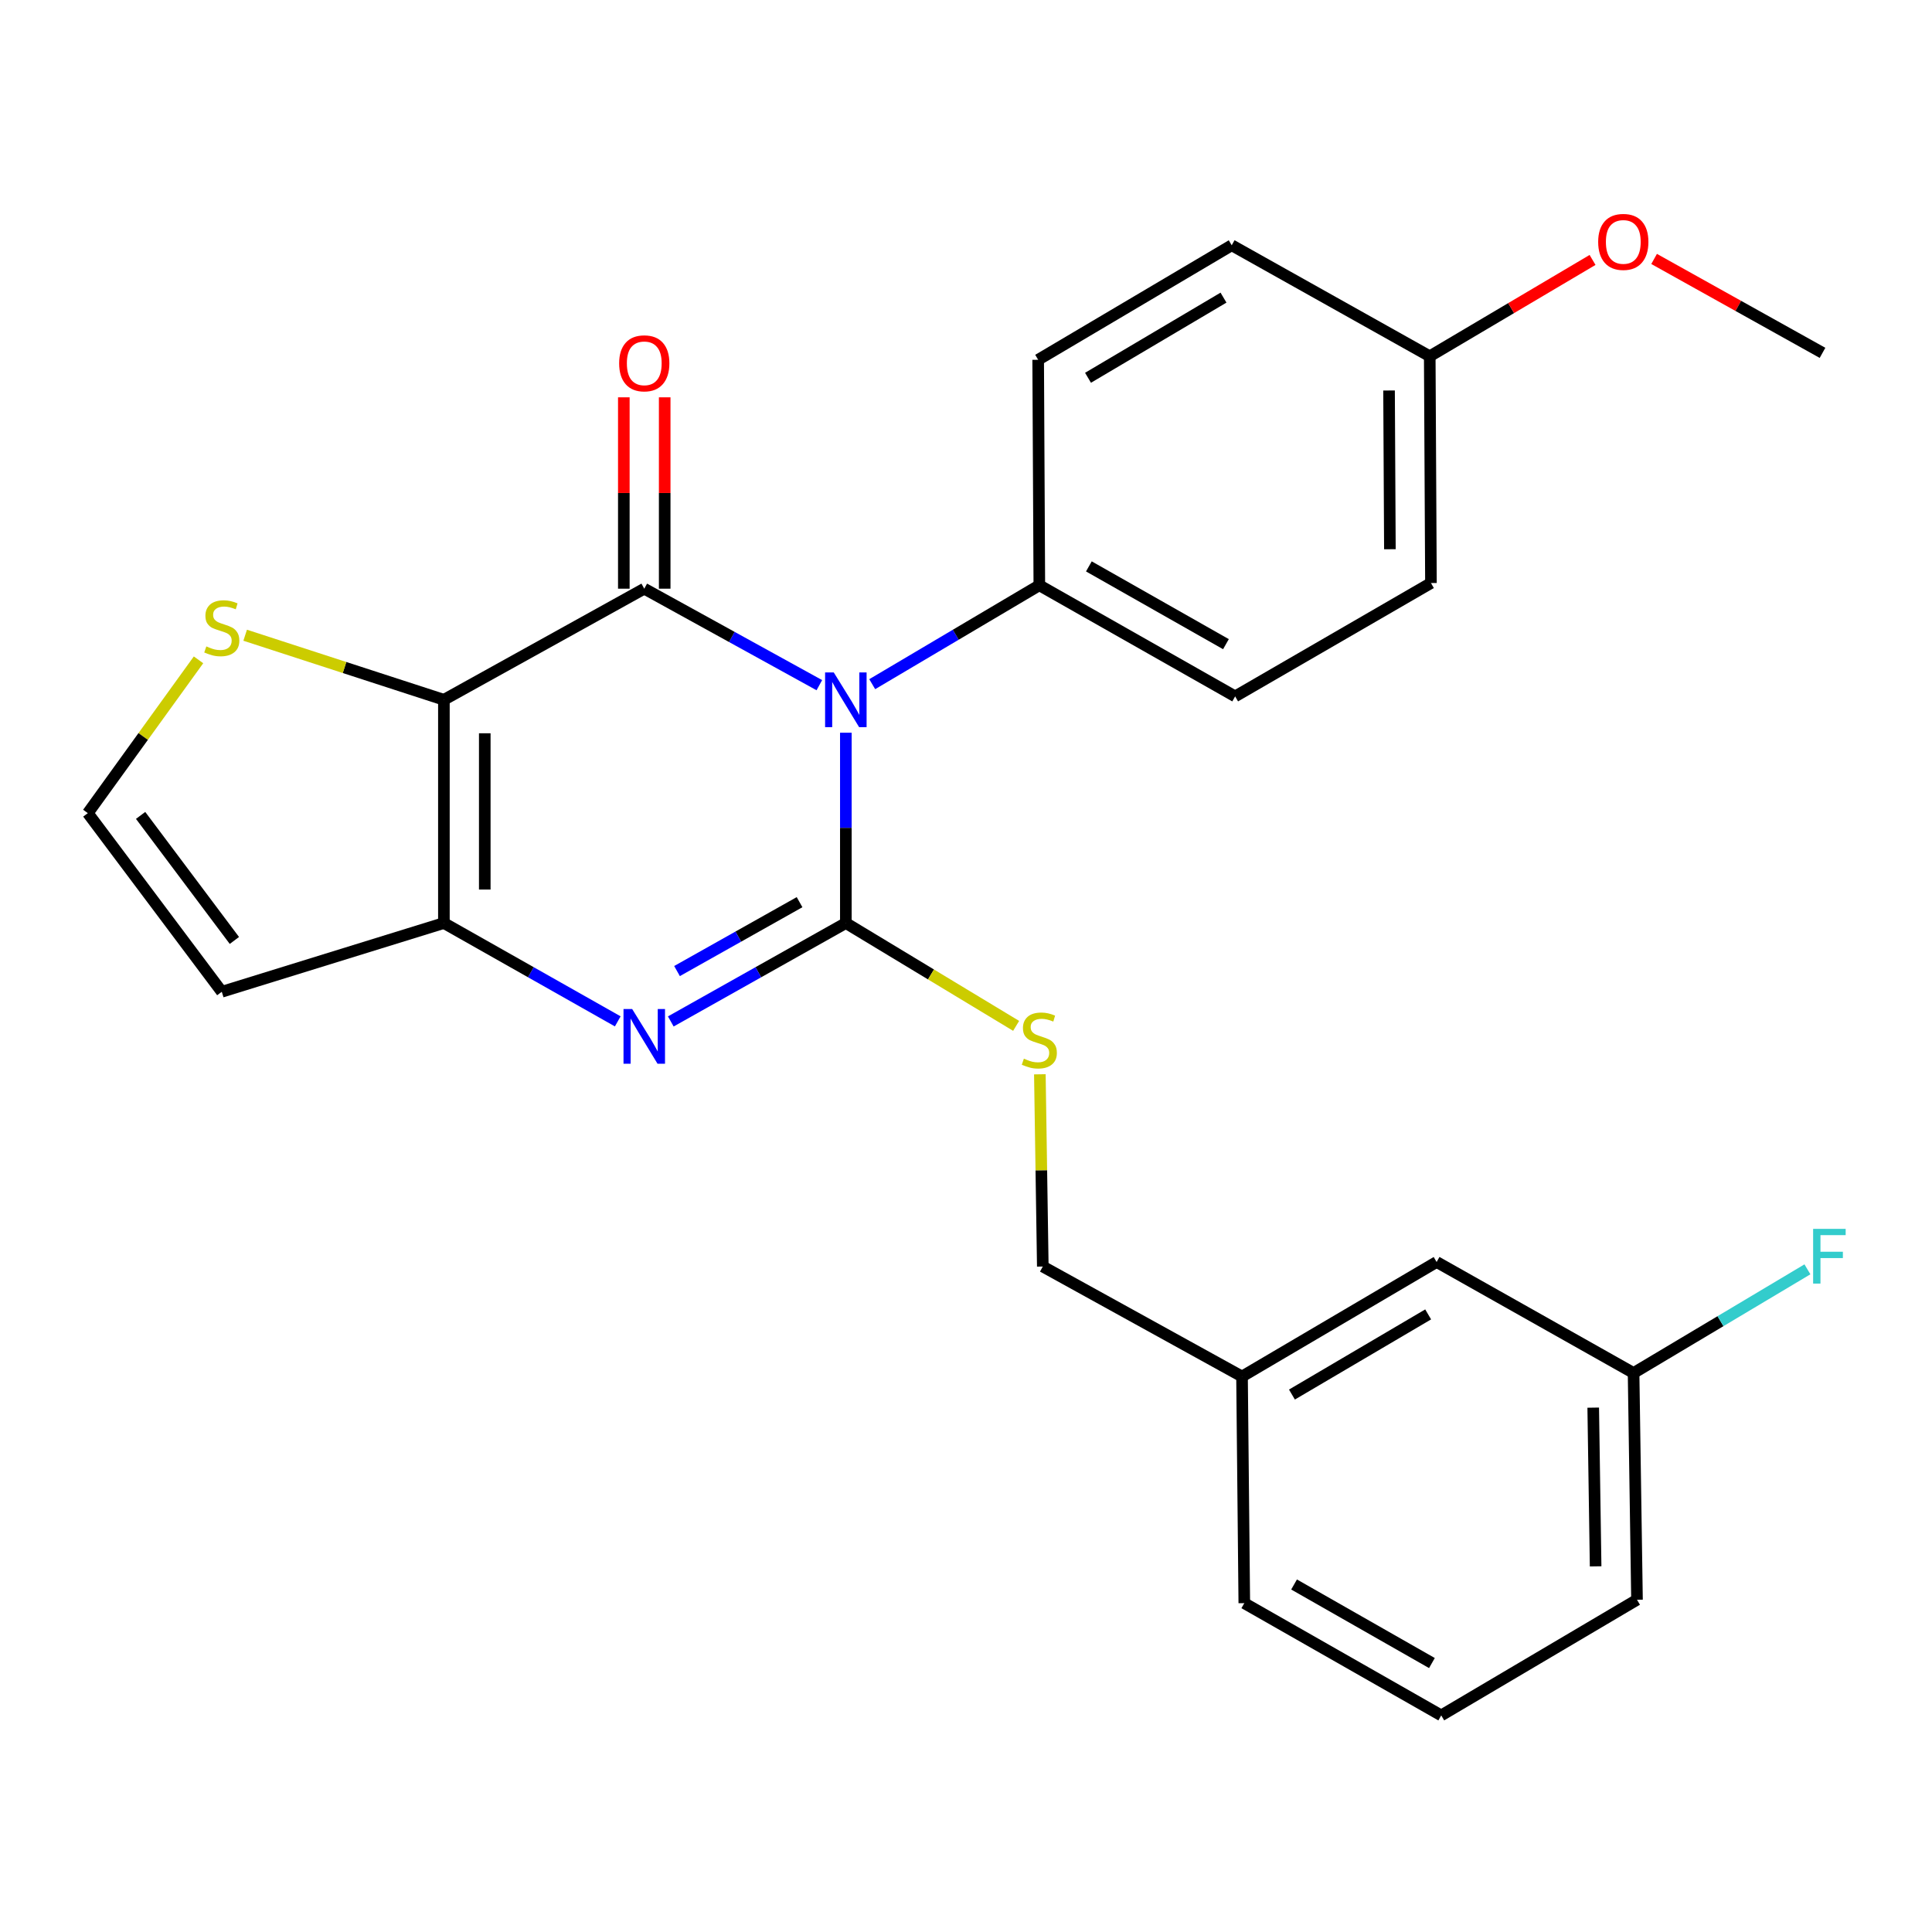<?xml version='1.0' encoding='iso-8859-1'?>
<svg version='1.1' baseProfile='full'
              xmlns='http://www.w3.org/2000/svg'
                      xmlns:rdkit='http://www.rdkit.org/xml'
                      xmlns:xlink='http://www.w3.org/1999/xlink'
                  xml:space='preserve'
width='1000px' height='1000px' viewBox='0 0 1000 1000'>
<!-- END OF HEADER -->
<rect style='opacity:1.0;fill:#FFFFFF;stroke:none' width='1000' height='1000' x='0' y='0'> </rect>
<path class='bond-0' d='M 437.809,379.257 L 437.809,428.509' style='fill:none;fill-rule:evenodd;stroke:#0000FF;stroke-width:6px;stroke-linecap:butt;stroke-linejoin:miter;stroke-opacity:1' />
<path class='bond-0' d='M 437.809,428.509 L 437.809,477.761' style='fill:none;fill-rule:evenodd;stroke:#000000;stroke-width:6px;stroke-linecap:butt;stroke-linejoin:miter;stroke-opacity:1' />
<path class='bond-1' d='M 424.09,354.647 L 378.779,329.675' style='fill:none;fill-rule:evenodd;stroke:#0000FF;stroke-width:6px;stroke-linecap:butt;stroke-linejoin:miter;stroke-opacity:1' />
<path class='bond-1' d='M 378.779,329.675 L 333.468,304.702' style='fill:none;fill-rule:evenodd;stroke:#000000;stroke-width:6px;stroke-linecap:butt;stroke-linejoin:miter;stroke-opacity:1' />
<path class='bond-7' d='M 451.458,354.13 L 494.706,328.535' style='fill:none;fill-rule:evenodd;stroke:#0000FF;stroke-width:6px;stroke-linecap:butt;stroke-linejoin:miter;stroke-opacity:1' />
<path class='bond-7' d='M 494.706,328.535 L 537.954,302.939' style='fill:none;fill-rule:evenodd;stroke:#000000;stroke-width:6px;stroke-linecap:butt;stroke-linejoin:miter;stroke-opacity:1' />
<path class='bond-3' d='M 437.809,477.761 L 392.504,503.23' style='fill:none;fill-rule:evenodd;stroke:#000000;stroke-width:6px;stroke-linecap:butt;stroke-linejoin:miter;stroke-opacity:1' />
<path class='bond-3' d='M 392.504,503.23 L 347.2,528.699' style='fill:none;fill-rule:evenodd;stroke:#0000FF;stroke-width:6px;stroke-linecap:butt;stroke-linejoin:miter;stroke-opacity:1' />
<path class='bond-3' d='M 413.851,466.961 L 382.138,484.79' style='fill:none;fill-rule:evenodd;stroke:#000000;stroke-width:6px;stroke-linecap:butt;stroke-linejoin:miter;stroke-opacity:1' />
<path class='bond-3' d='M 382.138,484.79 L 350.425,502.618' style='fill:none;fill-rule:evenodd;stroke:#0000FF;stroke-width:6px;stroke-linecap:butt;stroke-linejoin:miter;stroke-opacity:1' />
<path class='bond-6' d='M 437.809,477.761 L 481.879,504.376' style='fill:none;fill-rule:evenodd;stroke:#000000;stroke-width:6px;stroke-linecap:butt;stroke-linejoin:miter;stroke-opacity:1' />
<path class='bond-6' d='M 481.879,504.376 L 525.949,530.991' style='fill:none;fill-rule:evenodd;stroke:#CCCC00;stroke-width:6px;stroke-linecap:butt;stroke-linejoin:miter;stroke-opacity:1' />
<path class='bond-2' d='M 333.468,304.702 L 229.761,362.208' style='fill:none;fill-rule:evenodd;stroke:#000000;stroke-width:6px;stroke-linecap:butt;stroke-linejoin:miter;stroke-opacity:1' />
<path class='bond-9' d='M 344.045,304.702 L 344.045,255.177' style='fill:none;fill-rule:evenodd;stroke:#000000;stroke-width:6px;stroke-linecap:butt;stroke-linejoin:miter;stroke-opacity:1' />
<path class='bond-9' d='M 344.045,255.177 L 344.045,205.652' style='fill:none;fill-rule:evenodd;stroke:#FF0000;stroke-width:6px;stroke-linecap:butt;stroke-linejoin:miter;stroke-opacity:1' />
<path class='bond-9' d='M 322.89,304.702 L 322.89,255.177' style='fill:none;fill-rule:evenodd;stroke:#000000;stroke-width:6px;stroke-linecap:butt;stroke-linejoin:miter;stroke-opacity:1' />
<path class='bond-9' d='M 322.89,255.177 L 322.89,205.652' style='fill:none;fill-rule:evenodd;stroke:#FF0000;stroke-width:6px;stroke-linecap:butt;stroke-linejoin:miter;stroke-opacity:1' />
<path class='bond-4' d='M 229.761,362.208 L 229.761,477.761' style='fill:none;fill-rule:evenodd;stroke:#000000;stroke-width:6px;stroke-linecap:butt;stroke-linejoin:miter;stroke-opacity:1' />
<path class='bond-4' d='M 250.916,379.541 L 250.916,460.428' style='fill:none;fill-rule:evenodd;stroke:#000000;stroke-width:6px;stroke-linecap:butt;stroke-linejoin:miter;stroke-opacity:1' />
<path class='bond-5' d='M 229.761,362.208 L 178.33,345.499' style='fill:none;fill-rule:evenodd;stroke:#000000;stroke-width:6px;stroke-linecap:butt;stroke-linejoin:miter;stroke-opacity:1' />
<path class='bond-5' d='M 178.33,345.499 L 126.898,328.79' style='fill:none;fill-rule:evenodd;stroke:#CCCC00;stroke-width:6px;stroke-linecap:butt;stroke-linejoin:miter;stroke-opacity:1' />
<path class='bond-27' d='M 319.749,528.66 L 274.755,503.211' style='fill:none;fill-rule:evenodd;stroke:#0000FF;stroke-width:6px;stroke-linecap:butt;stroke-linejoin:miter;stroke-opacity:1' />
<path class='bond-27' d='M 274.755,503.211 L 229.761,477.761' style='fill:none;fill-rule:evenodd;stroke:#000000;stroke-width:6px;stroke-linecap:butt;stroke-linejoin:miter;stroke-opacity:1' />
<path class='bond-8' d='M 229.761,477.761 L 114.796,513.337' style='fill:none;fill-rule:evenodd;stroke:#000000;stroke-width:6px;stroke-linecap:butt;stroke-linejoin:miter;stroke-opacity:1' />
<path class='bond-10' d='M 102.755,341.532 L 74.105,381.205' style='fill:none;fill-rule:evenodd;stroke:#CCCC00;stroke-width:6px;stroke-linecap:butt;stroke-linejoin:miter;stroke-opacity:1' />
<path class='bond-10' d='M 74.105,381.205 L 45.455,420.878' style='fill:none;fill-rule:evenodd;stroke:#000000;stroke-width:6px;stroke-linecap:butt;stroke-linejoin:miter;stroke-opacity:1' />
<path class='bond-13' d='M 538.227,556.054 L 538.99,605.806' style='fill:none;fill-rule:evenodd;stroke:#CCCC00;stroke-width:6px;stroke-linecap:butt;stroke-linejoin:miter;stroke-opacity:1' />
<path class='bond-13' d='M 538.99,605.806 L 539.752,655.557' style='fill:none;fill-rule:evenodd;stroke:#000000;stroke-width:6px;stroke-linecap:butt;stroke-linejoin:miter;stroke-opacity:1' />
<path class='bond-11' d='M 537.954,302.939 L 639.31,360.445' style='fill:none;fill-rule:evenodd;stroke:#000000;stroke-width:6px;stroke-linecap:butt;stroke-linejoin:miter;stroke-opacity:1' />
<path class='bond-11' d='M 563.597,293.165 L 634.546,333.42' style='fill:none;fill-rule:evenodd;stroke:#000000;stroke-width:6px;stroke-linecap:butt;stroke-linejoin:miter;stroke-opacity:1' />
<path class='bond-12' d='M 537.954,302.939 L 537.355,186.222' style='fill:none;fill-rule:evenodd;stroke:#000000;stroke-width:6px;stroke-linecap:butt;stroke-linejoin:miter;stroke-opacity:1' />
<path class='bond-28' d='M 114.796,513.337 L 45.455,420.878' style='fill:none;fill-rule:evenodd;stroke:#000000;stroke-width:6px;stroke-linecap:butt;stroke-linejoin:miter;stroke-opacity:1' />
<path class='bond-28' d='M 121.319,486.776 L 72.78,422.054' style='fill:none;fill-rule:evenodd;stroke:#000000;stroke-width:6px;stroke-linecap:butt;stroke-linejoin:miter;stroke-opacity:1' />
<path class='bond-19' d='M 639.31,360.445 L 740.654,301.776' style='fill:none;fill-rule:evenodd;stroke:#000000;stroke-width:6px;stroke-linecap:butt;stroke-linejoin:miter;stroke-opacity:1' />
<path class='bond-18' d='M 537.355,186.222 L 637.535,126.953' style='fill:none;fill-rule:evenodd;stroke:#000000;stroke-width:6px;stroke-linecap:butt;stroke-linejoin:miter;stroke-opacity:1' />
<path class='bond-18' d='M 563.154,195.539 L 633.28,154.051' style='fill:none;fill-rule:evenodd;stroke:#000000;stroke-width:6px;stroke-linecap:butt;stroke-linejoin:miter;stroke-opacity:1' />
<path class='bond-17' d='M 539.752,655.557 L 642.871,712.476' style='fill:none;fill-rule:evenodd;stroke:#000000;stroke-width:6px;stroke-linecap:butt;stroke-linejoin:miter;stroke-opacity:1' />
<path class='bond-14' d='M 743.592,653.207 L 642.871,712.476' style='fill:none;fill-rule:evenodd;stroke:#000000;stroke-width:6px;stroke-linecap:butt;stroke-linejoin:miter;stroke-opacity:1' />
<path class='bond-14' d='M 739.213,680.329 L 668.708,721.818' style='fill:none;fill-rule:evenodd;stroke:#000000;stroke-width:6px;stroke-linecap:butt;stroke-linejoin:miter;stroke-opacity:1' />
<path class='bond-16' d='M 743.592,653.207 L 845.536,710.666' style='fill:none;fill-rule:evenodd;stroke:#000000;stroke-width:6px;stroke-linecap:butt;stroke-linejoin:miter;stroke-opacity:1' />
<path class='bond-15' d='M 740.031,184.401 L 637.535,126.953' style='fill:none;fill-rule:evenodd;stroke:#000000;stroke-width:6px;stroke-linecap:butt;stroke-linejoin:miter;stroke-opacity:1' />
<path class='bond-21' d='M 740.031,184.401 L 782.166,159.472' style='fill:none;fill-rule:evenodd;stroke:#000000;stroke-width:6px;stroke-linecap:butt;stroke-linejoin:miter;stroke-opacity:1' />
<path class='bond-21' d='M 782.166,159.472 L 824.302,134.544' style='fill:none;fill-rule:evenodd;stroke:#FF0000;stroke-width:6px;stroke-linecap:butt;stroke-linejoin:miter;stroke-opacity:1' />
<path class='bond-26' d='M 740.031,184.401 L 740.654,301.776' style='fill:none;fill-rule:evenodd;stroke:#000000;stroke-width:6px;stroke-linecap:butt;stroke-linejoin:miter;stroke-opacity:1' />
<path class='bond-26' d='M 718.97,202.119 L 719.406,284.282' style='fill:none;fill-rule:evenodd;stroke:#000000;stroke-width:6px;stroke-linecap:butt;stroke-linejoin:miter;stroke-opacity:1' />
<path class='bond-20' d='M 845.536,710.666 L 890.528,683.834' style='fill:none;fill-rule:evenodd;stroke:#000000;stroke-width:6px;stroke-linecap:butt;stroke-linejoin:miter;stroke-opacity:1' />
<path class='bond-20' d='M 890.528,683.834 L 935.521,657.002' style='fill:none;fill-rule:evenodd;stroke:#33CCCC;stroke-width:6px;stroke-linecap:butt;stroke-linejoin:miter;stroke-opacity:1' />
<path class='bond-29' d='M 845.536,710.666 L 847.31,828.029' style='fill:none;fill-rule:evenodd;stroke:#000000;stroke-width:6px;stroke-linecap:butt;stroke-linejoin:miter;stroke-opacity:1' />
<path class='bond-29' d='M 824.649,728.59 L 825.892,810.744' style='fill:none;fill-rule:evenodd;stroke:#000000;stroke-width:6px;stroke-linecap:butt;stroke-linejoin:miter;stroke-opacity:1' />
<path class='bond-24' d='M 642.871,712.476 L 644.046,829.792' style='fill:none;fill-rule:evenodd;stroke:#000000;stroke-width:6px;stroke-linecap:butt;stroke-linejoin:miter;stroke-opacity:1' />
<path class='bond-25' d='M 856.163,134.027 L 899.747,158.333' style='fill:none;fill-rule:evenodd;stroke:#FF0000;stroke-width:6px;stroke-linecap:butt;stroke-linejoin:miter;stroke-opacity:1' />
<path class='bond-25' d='M 899.747,158.333 L 943.33,182.638' style='fill:none;fill-rule:evenodd;stroke:#000000;stroke-width:6px;stroke-linecap:butt;stroke-linejoin:miter;stroke-opacity:1' />
<path class='bond-22' d='M 745.978,887.886 L 644.046,829.792' style='fill:none;fill-rule:evenodd;stroke:#000000;stroke-width:6px;stroke-linecap:butt;stroke-linejoin:miter;stroke-opacity:1' />
<path class='bond-22' d='M 741.163,860.792 L 669.811,820.126' style='fill:none;fill-rule:evenodd;stroke:#000000;stroke-width:6px;stroke-linecap:butt;stroke-linejoin:miter;stroke-opacity:1' />
<path class='bond-23' d='M 745.978,887.886 L 847.31,828.029' style='fill:none;fill-rule:evenodd;stroke:#000000;stroke-width:6px;stroke-linecap:butt;stroke-linejoin:miter;stroke-opacity:1' />
<path  class='atom-0' d='M 431.549 348.048
L 440.829 363.048
Q 441.749 364.528, 443.229 367.208
Q 444.709 369.888, 444.789 370.048
L 444.789 348.048
L 448.549 348.048
L 448.549 376.368
L 444.669 376.368
L 434.709 359.968
Q 433.549 358.048, 432.309 355.848
Q 431.109 353.648, 430.749 352.968
L 430.749 376.368
L 427.069 376.368
L 427.069 348.048
L 431.549 348.048
' fill='#0000FF'/>
<path  class='atom-4' d='M 327.208 522.259
L 336.488 537.259
Q 337.408 538.739, 338.888 541.419
Q 340.368 544.099, 340.448 544.259
L 340.448 522.259
L 344.208 522.259
L 344.208 550.579
L 340.328 550.579
L 330.368 534.179
Q 329.208 532.259, 327.968 530.059
Q 326.768 527.859, 326.408 527.179
L 326.408 550.579
L 322.728 550.579
L 322.728 522.259
L 327.208 522.259
' fill='#0000FF'/>
<path  class='atom-6' d='M 106.796 334.578
Q 107.116 334.698, 108.436 335.258
Q 109.756 335.818, 111.196 336.178
Q 112.676 336.498, 114.116 336.498
Q 116.796 336.498, 118.356 335.218
Q 119.916 333.898, 119.916 331.618
Q 119.916 330.058, 119.116 329.098
Q 118.356 328.138, 117.156 327.618
Q 115.956 327.098, 113.956 326.498
Q 111.436 325.738, 109.916 325.018
Q 108.436 324.298, 107.356 322.778
Q 106.316 321.258, 106.316 318.698
Q 106.316 315.138, 108.716 312.938
Q 111.156 310.738, 115.956 310.738
Q 119.236 310.738, 122.956 312.298
L 122.036 315.378
Q 118.636 313.978, 116.076 313.978
Q 113.316 313.978, 111.796 315.138
Q 110.276 316.258, 110.316 318.218
Q 110.316 319.738, 111.076 320.658
Q 111.876 321.578, 112.996 322.098
Q 114.156 322.618, 116.076 323.218
Q 118.636 324.018, 120.156 324.818
Q 121.676 325.618, 122.756 327.258
Q 123.876 328.858, 123.876 331.618
Q 123.876 335.538, 121.236 337.658
Q 118.636 339.738, 114.276 339.738
Q 111.756 339.738, 109.836 339.178
Q 107.956 338.658, 105.716 337.738
L 106.796 334.578
' fill='#CCCC00'/>
<path  class='atom-7' d='M 529.954 547.961
Q 530.274 548.081, 531.594 548.641
Q 532.914 549.201, 534.354 549.561
Q 535.834 549.881, 537.274 549.881
Q 539.954 549.881, 541.514 548.601
Q 543.074 547.281, 543.074 545.001
Q 543.074 543.441, 542.274 542.481
Q 541.514 541.521, 540.314 541.001
Q 539.114 540.481, 537.114 539.881
Q 534.594 539.121, 533.074 538.401
Q 531.594 537.681, 530.514 536.161
Q 529.474 534.641, 529.474 532.081
Q 529.474 528.521, 531.874 526.321
Q 534.314 524.121, 539.114 524.121
Q 542.394 524.121, 546.114 525.681
L 545.194 528.761
Q 541.794 527.361, 539.234 527.361
Q 536.474 527.361, 534.954 528.521
Q 533.434 529.641, 533.474 531.601
Q 533.474 533.121, 534.234 534.041
Q 535.034 534.961, 536.154 535.481
Q 537.314 536.001, 539.234 536.601
Q 541.794 537.401, 543.314 538.201
Q 544.834 539.001, 545.914 540.641
Q 547.034 542.241, 547.034 545.001
Q 547.034 548.921, 544.394 551.041
Q 541.794 553.121, 537.434 553.121
Q 534.914 553.121, 532.994 552.561
Q 531.114 552.041, 528.874 551.121
L 529.954 547.961
' fill='#CCCC00'/>
<path  class='atom-10' d='M 320.468 188.054
Q 320.468 181.254, 323.828 177.454
Q 327.188 173.654, 333.468 173.654
Q 339.748 173.654, 343.108 177.454
Q 346.468 181.254, 346.468 188.054
Q 346.468 194.934, 343.068 198.854
Q 339.668 202.734, 333.468 202.734
Q 327.228 202.734, 323.828 198.854
Q 320.468 194.974, 320.468 188.054
M 333.468 199.534
Q 337.788 199.534, 340.108 196.654
Q 342.468 193.734, 342.468 188.054
Q 342.468 182.494, 340.108 179.694
Q 337.788 176.854, 333.468 176.854
Q 329.148 176.854, 326.788 179.654
Q 324.468 182.454, 324.468 188.054
Q 324.468 193.774, 326.788 196.654
Q 329.148 199.534, 333.468 199.534
' fill='#FF0000'/>
<path  class='atom-21' d='M 938.471 636.061
L 955.311 636.061
L 955.311 639.301
L 942.271 639.301
L 942.271 647.901
L 953.871 647.901
L 953.871 651.181
L 942.271 651.181
L 942.271 664.381
L 938.471 664.381
L 938.471 636.061
' fill='#33CCCC'/>
<path  class='atom-22' d='M 827.212 125.211
Q 827.212 118.411, 830.572 114.611
Q 833.932 110.811, 840.212 110.811
Q 846.492 110.811, 849.852 114.611
Q 853.212 118.411, 853.212 125.211
Q 853.212 132.091, 849.812 136.011
Q 846.412 139.891, 840.212 139.891
Q 833.972 139.891, 830.572 136.011
Q 827.212 132.131, 827.212 125.211
M 840.212 136.691
Q 844.532 136.691, 846.852 133.811
Q 849.212 130.891, 849.212 125.211
Q 849.212 119.651, 846.852 116.851
Q 844.532 114.011, 840.212 114.011
Q 835.892 114.011, 833.532 116.811
Q 831.212 119.611, 831.212 125.211
Q 831.212 130.931, 833.532 133.811
Q 835.892 136.691, 840.212 136.691
' fill='#FF0000'/>
</svg>
